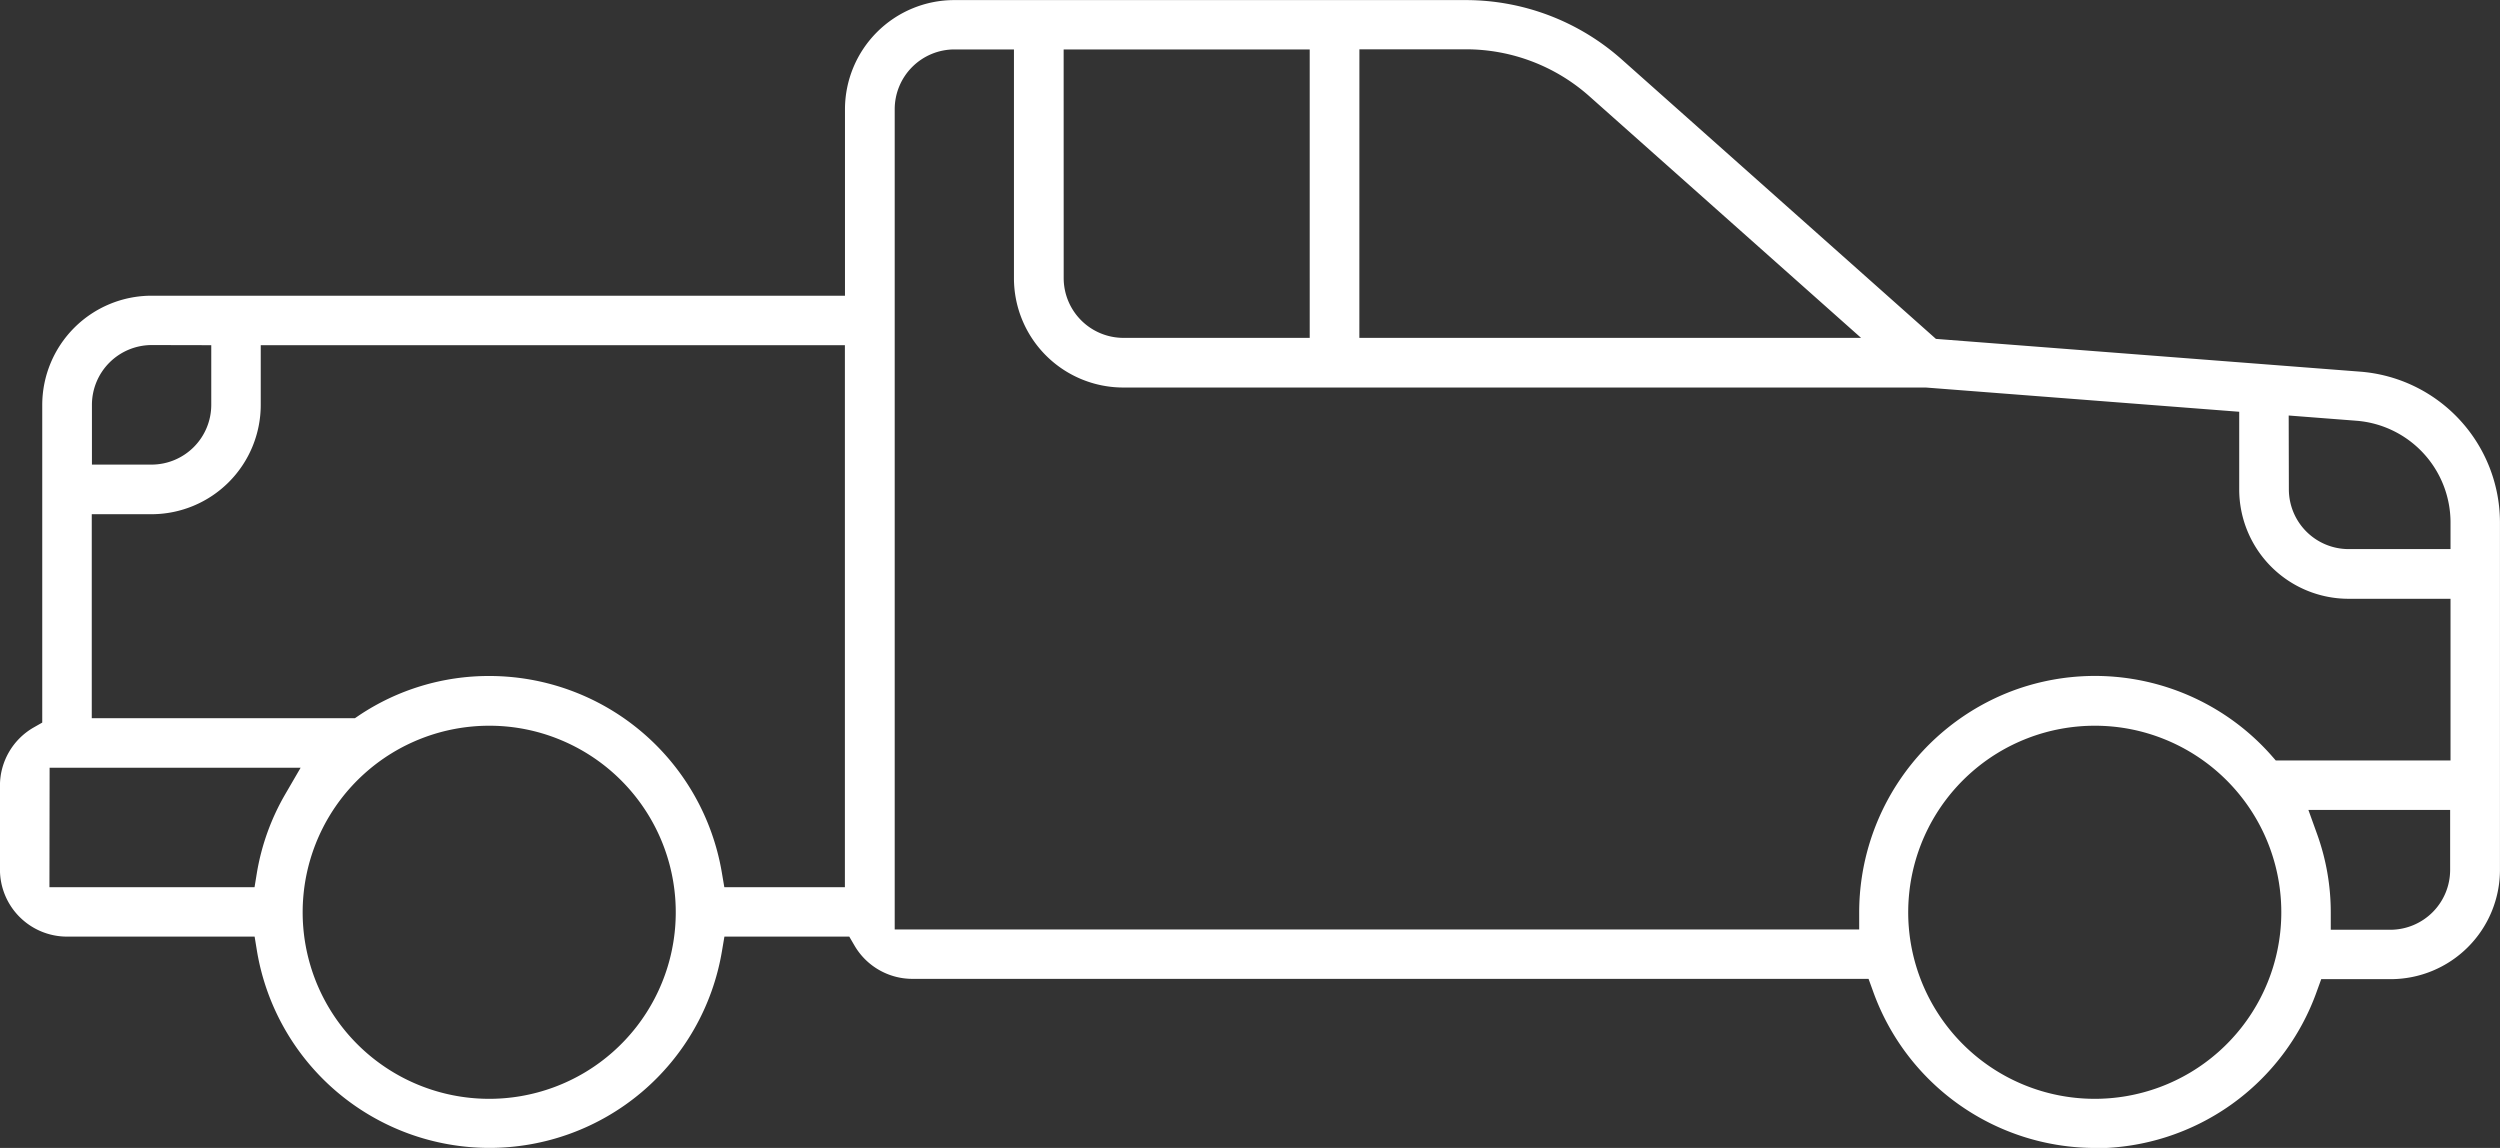 <svg xmlns="http://www.w3.org/2000/svg" width="58.765" height="26.984" viewBox="0 0 58.765 26.984">
  <rect x="0" y="0" width="58.765" height="26.984" fill="#333333" stroke="none"/>
  <g id="Grupo_11" data-name="Grupo 11" transform="translate(-478.963 -454.921)">
    <path id="Caminho_38" data-name="Caminho 38" d="M357.944,36.982a5.549,5.549,0,0,1-5.224-3.7l-.1-.275H330.136a1.576,1.576,0,0,1-1.355-.787l-.12-.206h-2.935l-.058.343a5.541,5.541,0,0,1-10.929,0l-.056-.343h-4.41a1.577,1.577,0,0,1-1.576-1.576V28.456a1.577,1.577,0,0,1,.787-1.355l.207-.118V19.517a2.571,2.571,0,0,1,2.569-2.568h16.3V12.566A2.57,2.57,0,0,1,331.129,10h12.022a5.519,5.519,0,0,1,3.673,1.4l7.38,6.564,9.972.77a3.56,3.56,0,0,1,3.286,3.552v8.16a2.571,2.571,0,0,1-2.569,2.568h-1.632l-.1.275a5.547,5.547,0,0,1-5.222,3.7m0-9.932a4.385,4.385,0,1,0,1.677.334,4.358,4.358,0,0,0-1.677-.334m-37.74,0a4.385,4.385,0,1,0,1.677.334,4.35,4.35,0,0,0-1.677-.334m42.961,2.537a5.427,5.427,0,0,1,.325,1.847v.412h1.4a1.408,1.408,0,0,0,1.406-1.405V29.036h-3.332ZM331.129,11.16a1.406,1.406,0,0,0-1.4,1.406V31.846H352.4v-.413a5.573,5.573,0,0,1,3.563-5.181,5.537,5.537,0,0,1,6.108,1.483l.121.138H366.3v-3.8h-2.4a2.571,2.571,0,0,1-2.567-2.568V19.677l-7.369-.57H335.1a2.57,2.57,0,0,1-2.568-2.568V11.16ZM320.2,25.888a5.544,5.544,0,0,1,5.466,4.623l.058.342h2.834V18.112H314.827v1.405a2.57,2.57,0,0,1-2.567,2.568h-1.405V26.88h6.186l.1-.068a5.482,5.482,0,0,1,3.05-.924Zm-10.34,4.965h4.821l.056-.343a5.483,5.483,0,0,1,.668-1.847l.359-.618h-5.9ZM362.5,21.5a1.406,1.406,0,0,0,1.4,1.405h2.4v-.629a2.4,2.4,0,0,0-2.212-2.388l-1.592-.123Zm-50.236-3.391a1.406,1.406,0,0,0-1.405,1.405v1.405h1.405a1.406,1.406,0,0,0,1.4-1.405V18.112Zm28.387-.169h11.793l-6.385-5.678a4.365,4.365,0,0,0-2.9-1.105h-2.507Zm-6.95-1.405a1.406,1.406,0,0,0,1.4,1.405h4.383V11.16H333.7Z" transform="translate(170.265 444.923)" fill="#fff"/>
  </g>
</svg>
